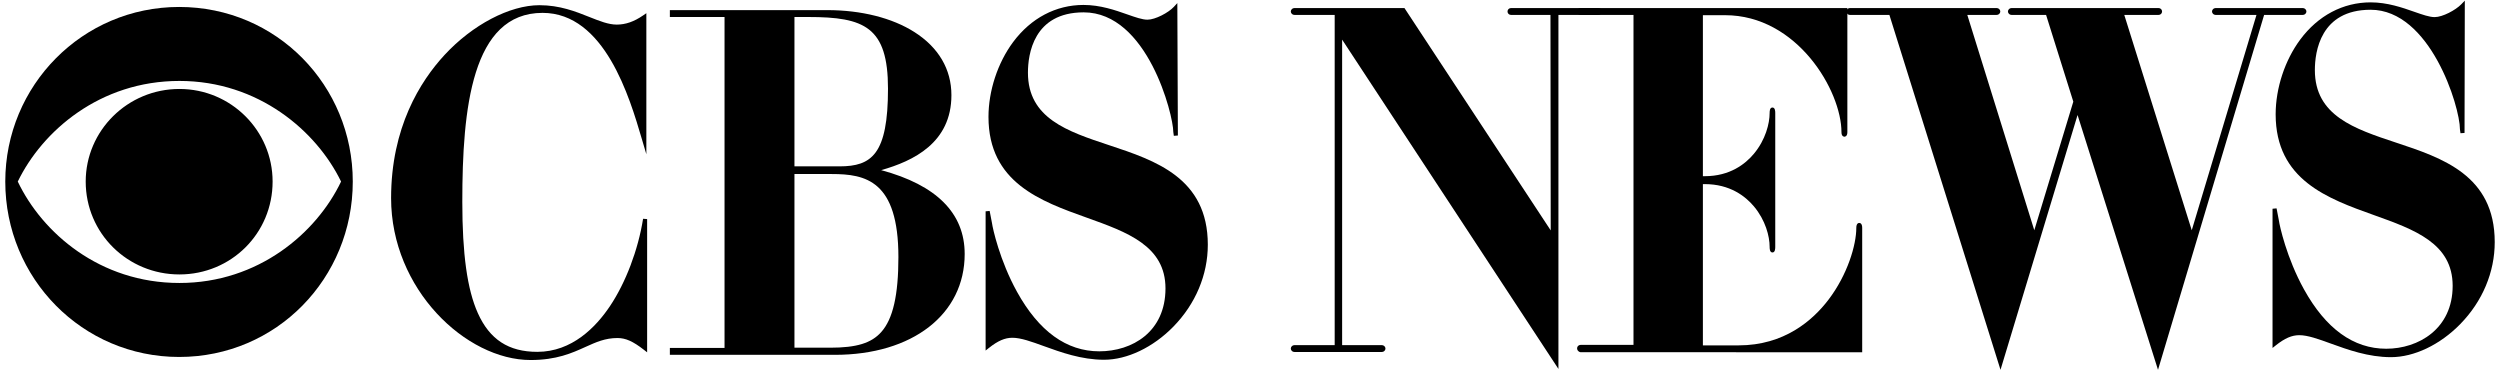<svg xmlns="http://www.w3.org/2000/svg" fill="none" viewBox="0 0 237 36" height="36" width="237">
<g clip-path="url(#clip0_657_106)">
<path fill="black" d="M60.964 20.74C60.494 23.695 59.319 26.794 57.82 29.029C56.497 31.002 54.229 33.355 50.939 33.355C48.214 33.355 46.421 32.187 45.297 29.679C44.294 27.441 43.827 24.087 43.827 19.126C43.827 10.271 44.731 1.22 51.432 1.22C57.327 1.22 59.697 9.271 60.836 13.14L61.274 14.624V1.251L60.971 1.459C60.105 2.055 59.309 2.332 58.465 2.332C57.685 2.332 56.854 2.001 55.892 1.618C54.57 1.091 53.072 0.493 51.136 0.493C48.323 0.493 44.793 2.344 42.145 5.208C39.832 7.71 37.076 12.095 37.076 18.783C37.076 27.426 44.183 34.13 50.298 34.13C52.76 34.13 54.214 33.472 55.497 32.892C56.502 32.437 57.369 32.045 58.539 32.045C59.311 32.045 60.011 32.357 61.036 33.157L61.348 33.4V20.769L60.964 20.74Z"></path>
<path fill="black" d="M83.534 16.129C86.583 15.267 90.194 13.541 90.194 9.022C90.194 6.569 88.981 4.501 86.687 3.04C84.58 1.698 81.647 0.959 78.428 0.959H63.503V1.612H68.686V32.986H63.503V33.638H79.143C86.506 33.638 91.452 29.797 91.452 24.079C91.452 20.215 88.789 17.543 83.534 16.129ZM79.588 15.771H75.314V1.612H76.627C81.955 1.612 84.182 2.556 84.182 8.41C84.182 14.633 82.635 15.771 79.588 15.771ZM75.314 16.498H78.847C82.046 16.498 85.169 17.106 85.169 24.374C85.169 27.977 84.653 30.235 83.543 31.478C82.602 32.532 81.199 32.962 78.7 32.962H75.314V16.498Z"></path>
<path fill="black" d="M105.146 13.765C101.188 12.453 97.449 11.214 97.449 6.889C97.449 5.17 97.964 1.171 102.734 1.171C108.78 1.171 111.228 10.889 111.228 12.505L111.279 12.875L111.663 12.847L111.611 0.293L111.278 0.653C110.774 1.199 109.523 1.866 108.78 1.866C108.288 1.866 107.629 1.634 106.866 1.366C105.73 0.966 104.316 0.469 102.71 0.469C100.098 0.469 97.729 1.72 96.04 3.992C94.58 5.957 93.708 8.608 93.708 11.082C93.708 17.303 98.653 19.072 103.016 20.632C106.858 22.007 110.488 23.305 110.488 27.341C110.488 31.461 107.337 33.305 104.215 33.305C101.11 33.305 98.486 31.41 96.417 27.672C94.771 24.698 94.105 21.64 94.041 21.15L93.819 19.997L93.436 20.033V33.233L93.75 32.983C94.599 32.308 95.264 32.02 95.974 32.02C96.776 32.02 97.79 32.388 98.964 32.814C100.549 33.389 102.521 34.105 104.66 34.105C106.856 34.105 109.313 32.932 111.232 30.969C113.34 28.812 114.501 26.052 114.501 23.196C114.5 16.865 109.531 15.218 105.146 13.765Z"></path>
<path fill="black" d="M227.146 13.52C223.187 12.208 219.449 10.969 219.449 6.644C219.449 4.925 219.964 0.925 224.734 0.925C230.38 0.925 233.203 10.095 233.203 12.259L233.254 12.63L233.638 12.603L233.664 0.06L233.331 0.405C232.799 0.956 231.554 1.622 230.805 1.622C230.311 1.622 229.646 1.388 228.876 1.119C227.739 0.72 226.323 0.224 224.734 0.224C222.122 0.224 219.753 1.475 218.065 3.747C216.604 5.712 215.732 8.363 215.732 10.837C215.732 17.059 220.677 18.827 225.04 20.388C228.883 21.762 232.512 23.06 232.512 27.096C232.512 31.194 229.248 33.06 226.215 33.06C223.109 33.06 220.485 31.165 218.416 27.427C216.771 24.455 216.104 21.395 216.039 20.905L215.818 19.753L215.436 19.788V32.987L215.749 32.738C216.599 32.063 217.264 31.775 217.973 31.775C218.775 31.775 219.789 32.143 220.963 32.569C222.548 33.144 224.52 33.859 226.659 33.859C228.856 33.859 231.313 32.688 233.232 30.724C235.34 28.567 236.5 25.807 236.5 22.952C236.5 16.62 231.53 14.973 227.146 13.52Z"></path>
<path fill="black" d="M33.443 17.213C33.443 26.385 26.213 33.84 16.984 33.84C7.804 33.84 0.5 26.385 0.5 17.213C0.5 8.115 7.804 0.66 16.984 0.66C26.238 0.66 33.443 8.115 33.443 17.213ZM1.685 17.213C4.004 22.069 9.458 26.826 17.009 26.826C24.51 26.826 30.013 22.069 32.333 17.213C30.013 12.431 24.51 7.673 17.009 7.673C9.458 7.674 4.004 12.431 1.685 17.213ZM25.843 17.213C25.843 22.117 21.919 26.017 17.008 26.017C12.098 26.017 8.125 22.117 8.125 17.213C8.125 12.382 12.098 8.434 17.008 8.434C21.895 8.434 25.843 12.382 25.843 17.213Z"></path>
<path fill="black" d="M151.52 0.763H143.253C143.059 0.763 142.912 0.904 142.912 1.09C142.912 1.276 143.059 1.416 143.253 1.416H146.984L147.008 21.842L133.199 0.85L133.142 0.763H122.747C122.502 0.763 122.369 0.932 122.369 1.09C122.369 1.248 122.502 1.416 122.747 1.416H126.528V32.717H122.747C122.502 32.717 122.369 32.885 122.369 33.043C122.369 33.202 122.502 33.37 122.747 33.37H130.964C131.21 33.37 131.342 33.202 131.342 33.043C131.342 32.885 131.21 32.717 130.964 32.717H127.234V3.757L147.739 34.974V1.416H151.52C151.714 1.416 151.861 1.276 151.861 1.089C151.86 0.903 151.714 0.763 151.52 0.763Z"></path>
<path fill="black" d="M176.257 21.135C176.173 21.135 175.978 21.181 175.978 21.603C175.978 23.215 175.152 26.033 173.34 28.412C171.835 30.387 169.135 32.741 164.82 32.741H161.434V17.454H161.612C163.997 17.454 165.463 18.603 166.273 19.567C167.37 20.875 167.761 22.401 167.761 23.393C167.761 23.541 167.761 23.934 168.027 23.934C168.294 23.934 168.294 23.541 168.294 23.393V10.715C168.294 10.585 168.294 10.192 168.027 10.192C167.761 10.192 167.761 10.585 167.761 10.715C167.761 11.717 167.37 13.257 166.272 14.574C165.463 15.546 163.998 16.703 161.612 16.703H161.434V1.44H163.536C170.382 1.44 174.571 8.62 174.571 12.529C174.571 12.939 174.804 12.96 174.85 12.96C174.897 12.96 175.13 12.939 175.13 12.529V0.763H149.866C149.62 0.763 149.488 0.931 149.488 1.089C149.488 1.248 149.62 1.416 149.866 1.416H154.855V32.692H149.866C149.675 32.692 149.528 32.814 149.509 32.988C149.491 33.149 149.593 33.338 149.824 33.389L176.536 33.394V21.603C176.536 21.181 176.341 21.135 176.257 21.135Z"></path>
<path fill="black" d="M218.269 0.763H210.077C209.831 0.763 209.699 0.931 209.699 1.09C209.699 1.248 209.831 1.416 210.077 1.416H213.914L207.778 21.829L201.382 1.416H204.623C204.817 1.416 204.964 1.276 204.964 1.09C204.964 0.904 204.817 0.763 204.623 0.763H190.73C190.485 0.763 190.353 0.931 190.353 1.09C190.353 1.248 190.485 1.416 190.73 1.416H193.969L196.55 9.637L192.851 21.83L186.501 1.416H189.25C189.495 1.416 189.628 1.248 189.628 1.09C189.628 0.931 189.495 0.763 189.25 0.763H175.406C175.161 0.763 175.029 0.931 175.029 1.09C175.029 1.248 175.161 1.416 175.406 1.416H179.115L189.648 35.059L196.953 10.902L204.579 35.06L214.638 1.416H218.269C218.515 1.416 218.648 1.248 218.648 1.09C218.648 0.931 218.515 0.763 218.269 0.763Z"></path>
</g>
<defs>
<clipPath id="clip0_657_106">
<rect transform="translate(0.5 0.06)" fill="white" height="35" width="236"></rect>
</clipPath>
</defs>
</svg>
